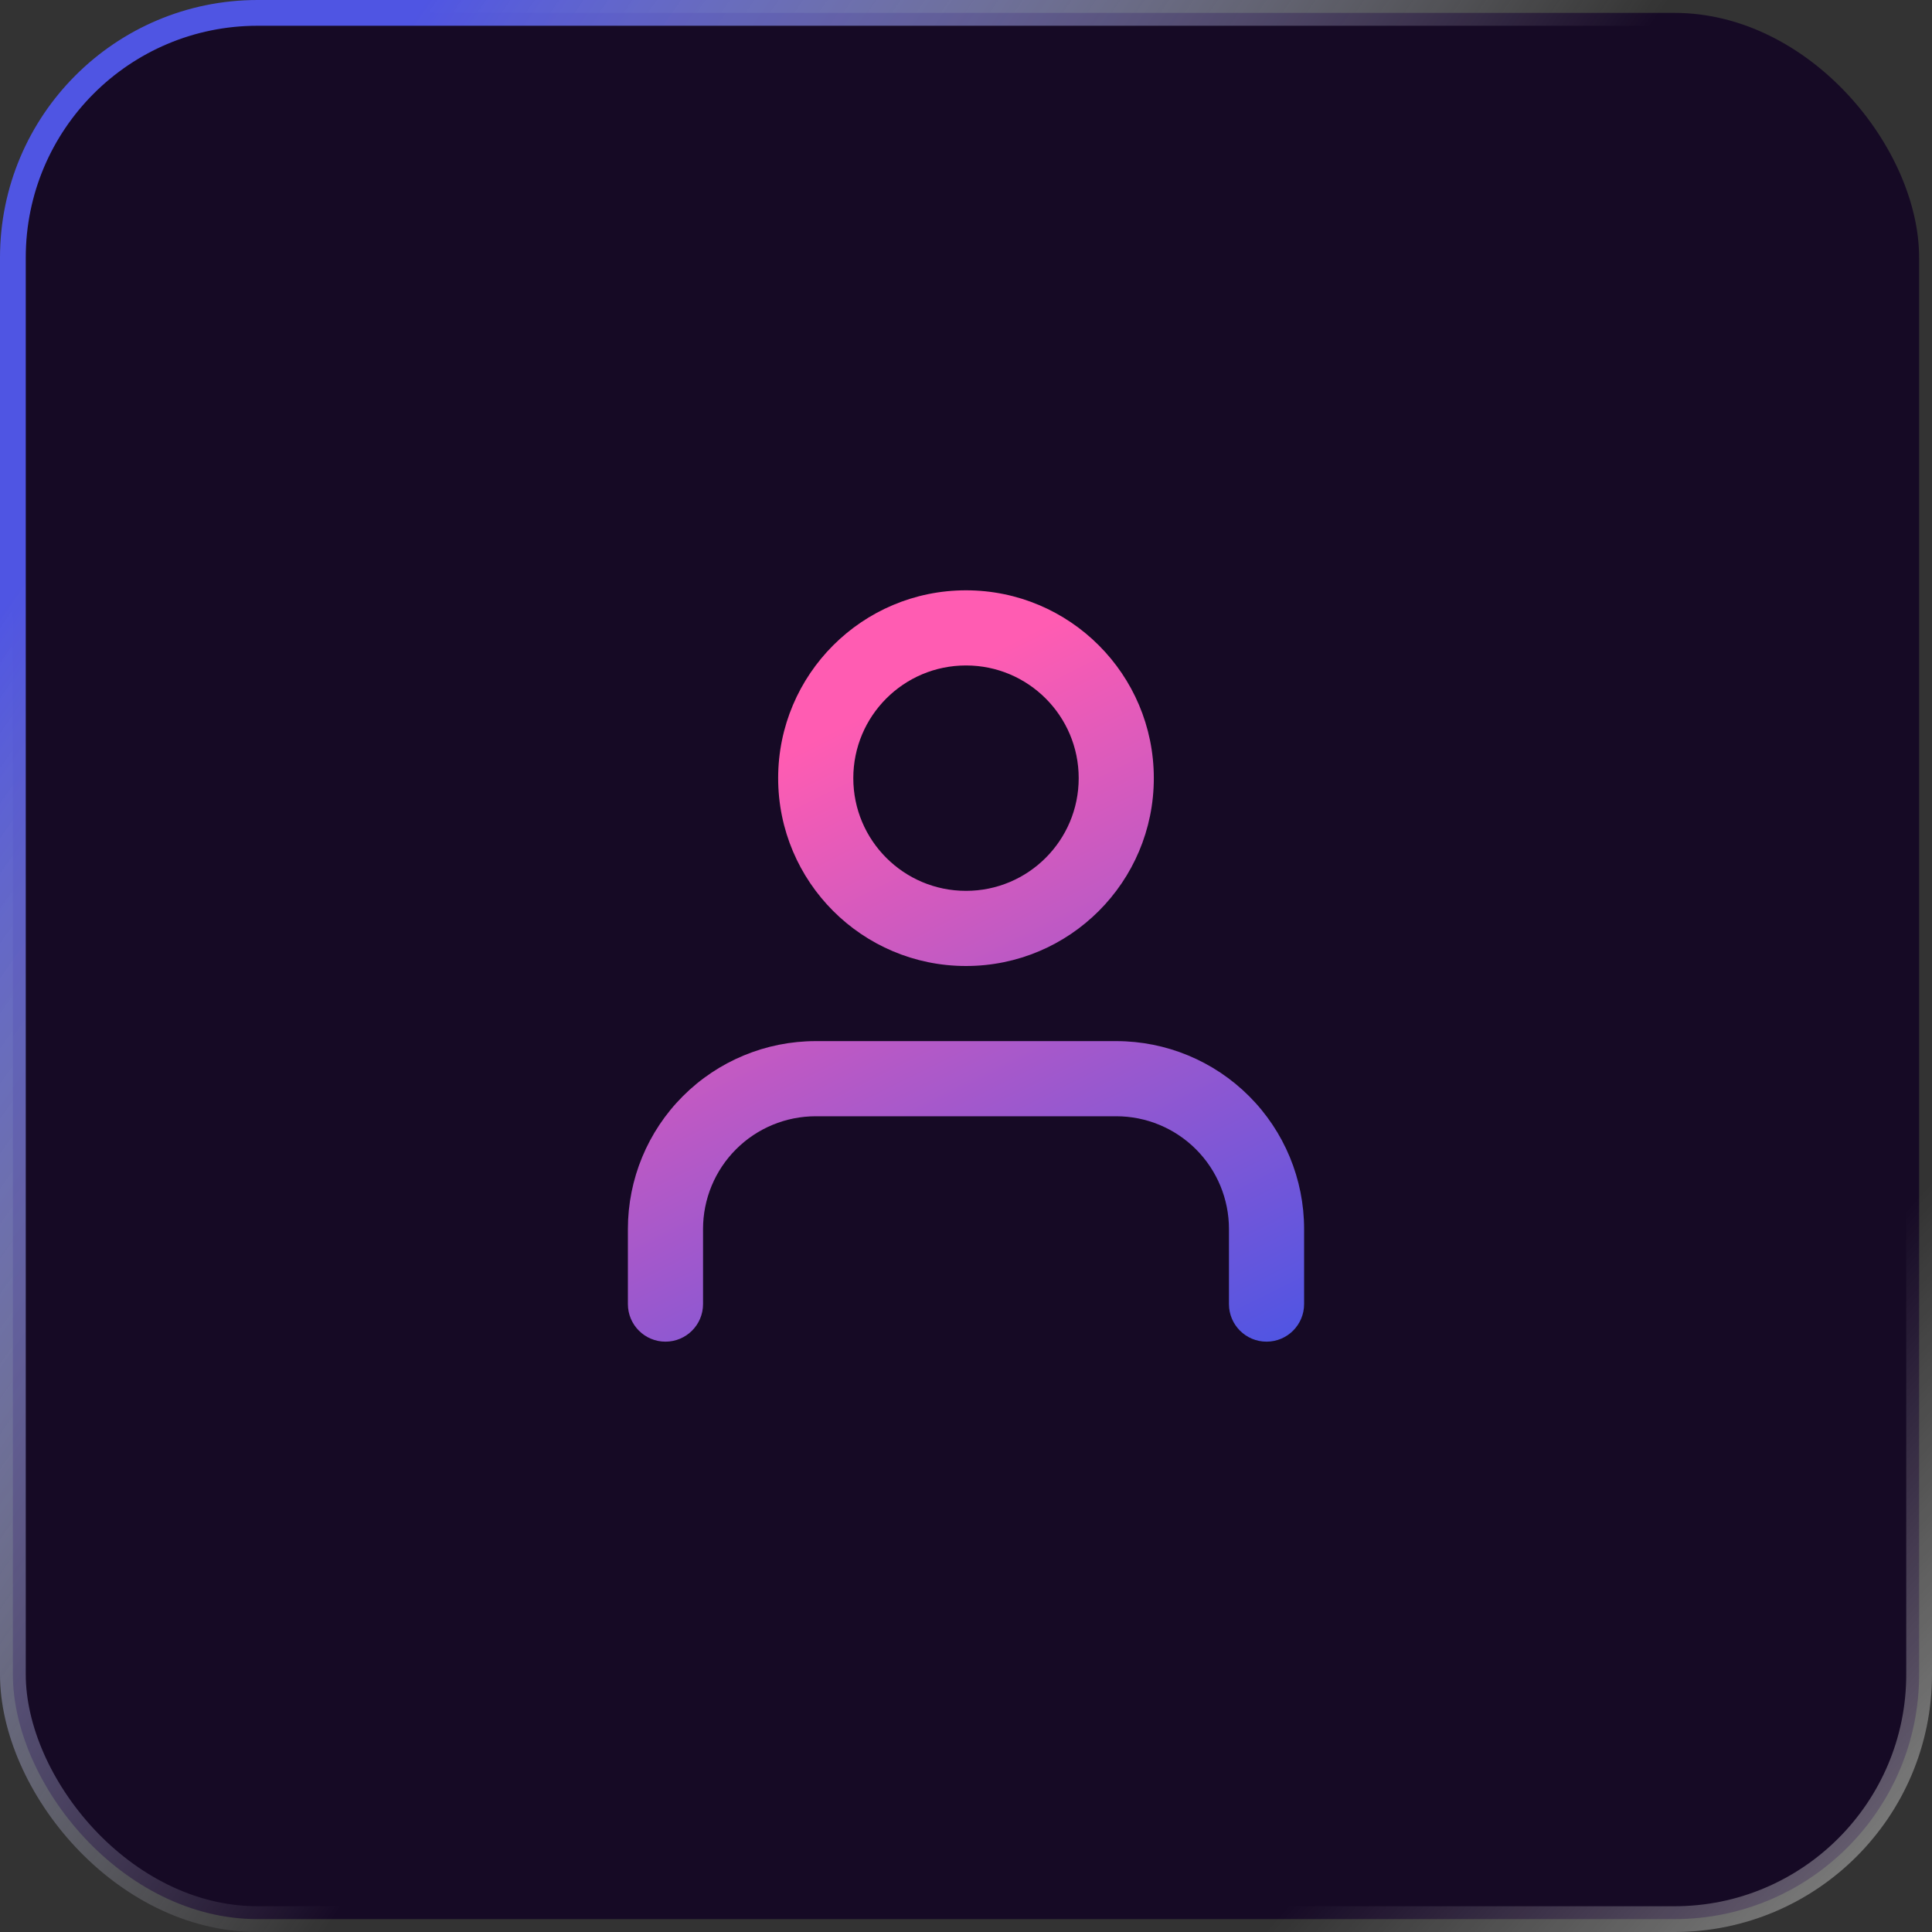 <svg width="75" height="75" viewBox="0 0 75 75" fill="none" xmlns="http://www.w3.org/2000/svg">
<rect x="0" y="0" width="75" height="75" fill="#333333" stroke="none"/>
<g clip-path="url(#clip0_1157_5466)">
<rect x="0.5" y="0.5" width="74" height="74" rx="9.5" fill="#0F0122" fill-opacity="0.8"/>
<rect x="0.5" y="0.5" width="74" height="74" rx="9.5" stroke="url(#paint0_linear_1157_5466)"/>
<rect x="0.5" y="0.5" width="74" height="74" rx="9.5" stroke="url(#paint1_linear_1157_5466)" stroke-opacity="0.4"/>
<path fill-rule="evenodd" clip-rule="evenodd" d="M33.125 30.208C33.125 27.792 35.083 25.833 37.5 25.833C39.916 25.833 41.875 27.792 41.875 30.208C41.875 32.624 39.916 34.583 37.5 34.583C35.083 34.583 33.125 32.624 33.125 30.208ZM37.5 22.916C33.473 22.916 30.208 26.181 30.208 30.208C30.208 34.235 33.473 37.5 37.5 37.5C41.527 37.5 44.791 34.235 44.791 30.208C44.791 26.181 41.527 22.916 37.5 22.916ZM31.667 40.416C29.733 40.416 27.878 41.185 26.511 42.552C25.143 43.92 24.375 45.774 24.375 47.708V50.625C24.375 51.43 25.028 52.083 25.833 52.083C26.639 52.083 27.292 51.43 27.292 50.625V47.708C27.292 46.548 27.753 45.435 28.573 44.615C29.393 43.794 30.506 43.333 31.667 43.333H43.333C44.494 43.333 45.606 43.794 46.427 44.615C47.247 45.435 47.708 46.548 47.708 47.708V50.625C47.708 51.43 48.361 52.083 49.167 52.083C49.972 52.083 50.625 51.43 50.625 50.625V47.708C50.625 45.774 49.857 43.92 48.489 42.552C47.122 41.185 45.267 40.416 43.333 40.416H31.667Z" fill="url(#paint2_linear_1157_5466)"/>
</g>
<defs>
<linearGradient id="paint0_linear_1157_5466" x1="16.5" y1="-1.51609e-06" x2="49.038" y2="22.65" gradientUnits="userSpaceOnUse">
<stop stop-color="#4F55E3"/>
<stop offset="1" stop-color="white" stop-opacity="0"/>
</linearGradient>
<linearGradient id="paint1_linear_1157_5466" x1="75" y1="73" x2="61.5" y2="61" gradientUnits="userSpaceOnUse">
<stop stop-color="white"/>
<stop offset="1" stop-color="white" stop-opacity="0"/>
</linearGradient>
<linearGradient id="paint2_linear_1157_5466" x1="32.439" y1="28.305" x2="45.431" y2="54.431" gradientUnits="userSpaceOnUse">
<stop stop-color="#FF5CB2"/>
<stop offset="1" stop-color="#4F55E3"/>
</linearGradient>
<clipPath id="clip0_1157_5466">
<rect width="75" height="75" fill="white"/>
</clipPath>
</defs>
</svg>
